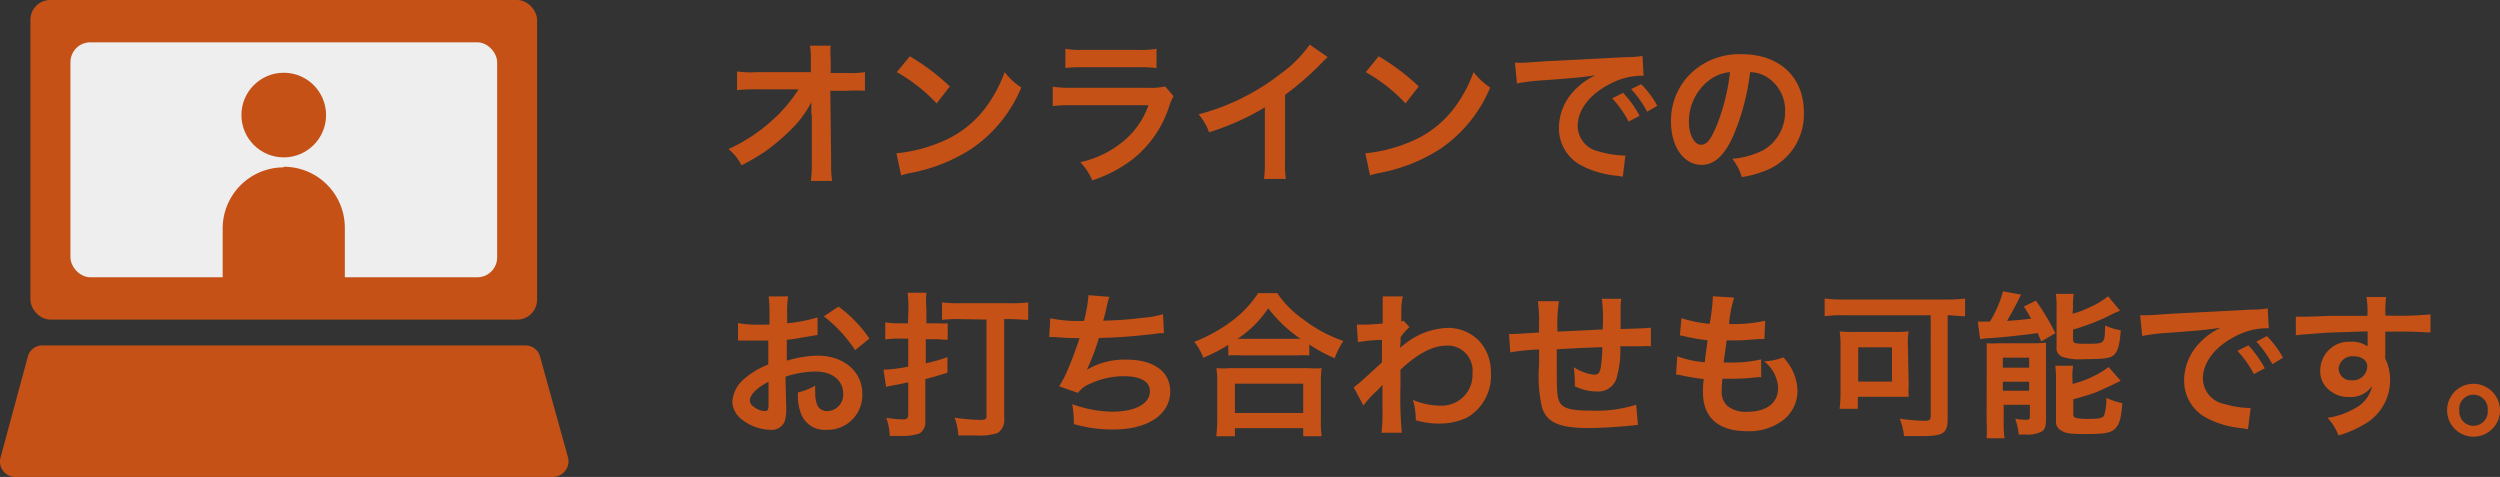 <svg xmlns="http://www.w3.org/2000/svg" viewBox="0 0 207.93 39.67"><rect x="0" y="0" width="207.93" height="39.67" fill="#333333" stroke="none"/><defs><style>.cls-1{fill:#c55117;}.cls-2{fill:#eee;}</style></defs><g id="レイヤー_2" data-name="レイヤー 2"><g id="レイヤー_1-2" data-name="レイヤー 1"><path class="cls-1" d="M67.48,9.44V8.5a8.77,8.77,0,0,1-1.25,1.82,17.77,17.77,0,0,1-2.56,2.26,19,19,0,0,1-2,1.17,4,4,0,0,0-1.08-1.35,14.23,14.23,0,0,0,4.09-2.82,12.41,12.41,0,0,0,1.74-2.15H62.9a12.24,12.24,0,0,0-1.6.07V5.94A7.49,7.49,0,0,0,62.94,6h4.5V5a6.91,6.91,0,0,0-.07-1.2h1.72a6.86,6.86,0,0,0,0,1.11V6.07H70.4A7.91,7.91,0,0,0,71.94,6V7.55a12.51,12.51,0,0,0-1.5,0H69.06l.07,6a8.39,8.39,0,0,0,.08,1.5H67.44a10.36,10.36,0,0,0,.08-1.25V9.63Z"/><path class="cls-1" d="M74.56,12.75a12.79,12.79,0,0,0,3.85-1,8.72,8.72,0,0,0,3.82-3.16A11.33,11.33,0,0,0,83.56,6a5.79,5.79,0,0,0,1.38,1.28,11.49,11.49,0,0,1-4.13,5.09,14.12,14.12,0,0,1-5,2,5.17,5.17,0,0,0-.86.22Zm1.11-8.07A18.52,18.52,0,0,1,79,7.19L77.9,8.6A13.68,13.68,0,0,0,74.59,6Z"/><path class="cls-1" d="M97.61,8a4,4,0,0,0-.36.82,9.16,9.16,0,0,1-3,4.39A11.19,11.19,0,0,1,90.85,15a5.09,5.09,0,0,0-1-1.51,8.44,8.44,0,0,0,3.58-1.74,6.79,6.79,0,0,0,2.09-3H89.23a13.33,13.33,0,0,0-1.67.07V7.21a9.58,9.58,0,0,0,1.69.09h6.19a5.58,5.58,0,0,0,1.47-.11Zm-9-3.94a7.72,7.72,0,0,0,1.52.09h4.54a7.72,7.72,0,0,0,1.52-.09v1.6a10.76,10.76,0,0,0-1.5-.07H90.1a10.62,10.62,0,0,0-1.49.07Z"/><path class="cls-1" d="M110.43,4.75a5.22,5.22,0,0,0-.48.46,24.46,24.46,0,0,1-3.07,2.68v5.55a7.72,7.72,0,0,0,.07,1.44h-1.82a9.32,9.32,0,0,0,.07-1.4V8.93A21.21,21.21,0,0,1,100.56,11a4.86,4.86,0,0,0-.87-1.49,18.85,18.85,0,0,0,6.83-3.38,10.25,10.25,0,0,0,2.41-2.42Z"/><path class="cls-1" d="M113.56,12.75a12.79,12.79,0,0,0,3.85-1,8.72,8.72,0,0,0,3.82-3.16A11.33,11.33,0,0,0,122.56,6a5.79,5.79,0,0,0,1.38,1.28,11.49,11.49,0,0,1-4.13,5.09,14.12,14.12,0,0,1-5,2,5.17,5.17,0,0,0-.86.22Zm1.11-8.07A18.52,18.52,0,0,1,118,7.19L116.9,8.6A13.68,13.68,0,0,0,113.59,6Z"/><path class="cls-1" d="M126,5.22h.5c.23,0,.23,0,2.14-.13l6.63-.34a7.49,7.49,0,0,0,1.34-.1l.09,1.65h-.28a5.66,5.66,0,0,0-2.57.71c-1.65.85-2.63,2.15-2.63,3.47A2.18,2.18,0,0,0,133,12.6a8,8,0,0,0,1.94.33h.25l-.22,1.77-.45-.08a7.85,7.85,0,0,1-3-.86,3.48,3.48,0,0,1-1.86-3.13,4.49,4.49,0,0,1,1.24-3.06,5.67,5.67,0,0,1,1.8-1.31c-1.05.16-1.85.24-4.38.42a17.28,17.28,0,0,0-2.15.26Zm9,2.5a9.14,9.14,0,0,1,1.37,1.91l-.91.48a9,9,0,0,0-1.37-1.93Zm2,1.57a9.54,9.54,0,0,0-1.33-1.88L136.5,7a7.88,7.88,0,0,1,1.34,1.8Z"/><path class="cls-1" d="M144.17,11.27c-.75,1.68-1.58,2.44-2.64,2.44-1.49,0-2.55-1.5-2.55-3.6a5.48,5.48,0,0,1,1.43-3.78,5.79,5.79,0,0,1,4.47-1.82c3.12,0,5.15,1.9,5.15,4.82a5,5,0,0,1-3.16,4.85,8.59,8.59,0,0,1-2,.55,4.42,4.42,0,0,0-.79-1.52,7.06,7.06,0,0,0,2.58-.72,3.67,3.67,0,0,0,1.81-3.25,3.24,3.24,0,0,0-1.6-2.88A2.74,2.74,0,0,0,145.56,6,19.26,19.26,0,0,1,144.17,11.27Zm-1.94-4.65a4.31,4.31,0,0,0-1.76,3.51c0,1.06.45,1.91,1,1.91s.87-.55,1.34-1.67A17.27,17.27,0,0,0,143.89,6,3.34,3.34,0,0,0,142.23,6.62Z"/><path class="cls-1" d="M65.39,33.88A3.84,3.84,0,0,1,65.28,35a1.15,1.15,0,0,1-1.19.75,4,4,0,0,1-2.46-.92,1.92,1.92,0,0,1-.72-1.47A2.75,2.75,0,0,1,62,31.43a6.49,6.49,0,0,1,1.9-1.11v-2H61.38V26.87A8.05,8.05,0,0,0,63,27a3.38,3.38,0,0,0,.45,0H64v-.86a10.55,10.55,0,0,0-.07-1.49h1.62a7.42,7.42,0,0,0-.08,1.41v.83A13.42,13.42,0,0,0,68,26.4v1.46l-1.37.23c-.43.08-.69.12-1.19.17V30A9.25,9.25,0,0,1,68,29.58c2.18,0,3.72,1.32,3.72,3.17a2.89,2.89,0,0,1-2.76,3h-.24a2.09,2.09,0,0,1-2.13-1.44,4.12,4.12,0,0,1-.22-1.67,5.28,5.28,0,0,0,1.44-.57,2.72,2.72,0,0,0,0,.57A2.35,2.35,0,0,0,68,33.75a.89.89,0,0,0,.82.44,1.35,1.35,0,0,0,1.31-1.37v-.07c0-1.12-.91-1.85-2.3-1.85a8.2,8.2,0,0,0-2.5.43Zm-1.47-2.13c-1,.52-1.55,1.09-1.55,1.56,0,.22.13.41.43.6a1.53,1.53,0,0,0,.83.28c.22,0,.29-.11.29-.54Zm7.2-2.63a11.57,11.57,0,0,0-2.6-2.81l1.22-.81a10.83,10.83,0,0,1,2.57,2.66Z"/><path class="cls-1" d="M75.56,25.68a11.85,11.85,0,0,0-.07-1.33h1.56a7.29,7.29,0,0,0,0,1.32v1.22h1a5,5,0,0,0,.77,0v1.37c-.32,0-.67-.05-1.07-.05H77v2a12.33,12.33,0,0,0,1.8-.51V31c-.94.29-1.26.38-1.84.53v3.53a1.08,1.08,0,0,1-.5,1,4.58,4.58,0,0,1-1.52.2H74a4.55,4.55,0,0,0-.29-1.51,9.2,9.2,0,0,0,1.38.13c.35,0,.45-.09.45-.39V31.8l-1.43.29a3,3,0,0,0-.41.09l-.22-1.43a12,12,0,0,0,2.06-.26V28.16h-.79a8.42,8.42,0,0,0-1.12.07V26.81a6.74,6.74,0,0,0,1,.08h.89Zm4.26.86a12,12,0,0,0-1.47.06V25.15a11.05,11.05,0,0,0,1.52.07H84a11,11,0,0,0,1.52-.07V26.6c-.39,0-1-.06-1.52-.06h-.48v8.21A1.32,1.32,0,0,1,83,36a4.5,4.5,0,0,1-1.71.22c-.43,0-.89,0-1.58,0a5.35,5.35,0,0,0-.31-1.48,16.7,16.7,0,0,0,2,.18c.54,0,.65,0,.65-.34v-8Z"/><path class="cls-1" d="M87.35,26.47a11.55,11.55,0,0,0,2.81.22,12,12,0,0,0,.37-2.14l1.74.14a4.91,4.91,0,0,0-.21.75,10.06,10.06,0,0,1-.31,1.23,30.51,30.51,0,0,0,3.31-.24,7.8,7.8,0,0,0,1.67-.3l.08,1.58a3.21,3.21,0,0,0-.76.06c-1.88.21-3,.3-4.65.34a19.1,19.1,0,0,1-1,2.64h0a6.18,6.18,0,0,1,3.28-.84c2.28,0,3.65,1,3.65,2.64,0,1.92-1.86,3.17-4.71,3.17a11.59,11.59,0,0,1-3.31-.45,8.39,8.39,0,0,0-.13-1.66,9.85,9.85,0,0,0,3.35.63c1.89,0,3.11-.66,3.11-1.7,0-.81-.78-1.25-2.18-1.25a6.62,6.62,0,0,0-2.8.63,2.22,2.22,0,0,0-1,.76l-1.57-.55A9.45,9.45,0,0,0,88.7,31c.41-.94.77-1.9,1.09-2.88a16.64,16.64,0,0,1-2-.09h-.52Z"/><path class="cls-1" d="M102.16,28.68a12.38,12.38,0,0,1-2.08,1.07,4.8,4.8,0,0,0-.75-1.32,13.19,13.19,0,0,0,3.31-1.87,9,9,0,0,0,2-2.18h1.59a8.48,8.48,0,0,0,2.19,2.2,11.64,11.64,0,0,0,3.31,1.78,6.61,6.61,0,0,0-.72,1.43,11.92,11.92,0,0,1-2.11-1.14v.91a11.41,11.41,0,0,0-1.17,0h-4.45a10.46,10.46,0,0,0-1.12,0Zm-1,7.61a12.77,12.77,0,0,0,.08-1.38v-3a8,8,0,0,0-.07-1.29,7,7,0,0,0,1.12,0h6.5a7.11,7.11,0,0,0,1.13,0,9.29,9.29,0,0,0-.06,1.29v3a7.82,7.82,0,0,0,.07,1.37h-1.54v-.67h-5.68v.67Zm1.55-1.94h5.68V31.91h-5.68Zm5-6.17h.45a11.76,11.76,0,0,1-2.68-2.54,9.07,9.07,0,0,1-2.55,2.54Z"/><path class="cls-1" d="M112.59,32.22c.3-.21.8-.65,2.35-2.08V28.27a12.2,12.2,0,0,0-2,.19L112.85,27h.42a14.22,14.22,0,0,0,1.73-.1V25.23a5.61,5.61,0,0,0,0-.58h1.68a4.79,4.79,0,0,0-.13,1.25v.84a.67.67,0,0,0,.18-.07l.5.54a4.55,4.55,0,0,0-.74.84,4.44,4.44,0,0,1-.06.89h0a1.83,1.83,0,0,1,.31-.24,6,6,0,0,1,3.74-1.43A3.61,3.61,0,0,1,123,28.33,3.77,3.77,0,0,1,124,31a4,4,0,0,1-2,3.74,5.39,5.39,0,0,1-2.31.49,6.69,6.69,0,0,1-1.94-.28,5.4,5.4,0,0,0-.24-1.69,5.94,5.94,0,0,0,2.31.48,2.56,2.56,0,0,0,2.65-2.46v-.23a2.09,2.09,0,0,0-1.84-2.3,2.29,2.29,0,0,0-.37,0c-1.08,0-2.35.66-3.78,2V32.1a33.63,33.63,0,0,0,.11,3.89H114.9a14.47,14.47,0,0,0,.08-2.08V32h0a5.58,5.58,0,0,1-.58.61,8.17,8.17,0,0,0-1,1.12Z"/><path class="cls-1" d="M136.23,35.34l-.59.06c-1,.11-2.66.2-3.52.2-2.43,0-3.48-.47-3.87-1.72a11.75,11.75,0,0,1-.24-3.55V29.07a16.13,16.13,0,0,0-2.4.24l-.1-1.53h.37l2.12-.12v-.4a13.58,13.58,0,0,0-.09-2.21h1.75a13.37,13.37,0,0,0-.12,2.53l3.76-.18a14.49,14.49,0,0,0-.07-2.55h1.62a4.39,4.39,0,0,0-.06.89v1.63c2.09-.07,2.09-.07,2.52-.12V28.8a4.57,4.57,0,0,0-.74,0h-1.81a8.31,8.31,0,0,1-.34,2.76,1.6,1.6,0,0,1-1.59,1,4.1,4.1,0,0,1-1.85-.44V31.6a9.47,9.47,0,0,0-.09-1.06,4,4,0,0,0,1.7.63c.34,0,.48-.17.56-.67a14.71,14.71,0,0,0,.12-1.63c-2,.08-2,.08-3.79.18v1.38c0,.68,0,2.1.06,2.35.11,1.1.67,1.37,2.79,1.37a10.82,10.82,0,0,0,3.75-.49Z"/><path class="cls-1" d="M139.5,29.63a8.61,8.61,0,0,0,2.29.5c.05-.47.17-1.34.23-1.83a14.45,14.45,0,0,1-1.86-.32l-.44-.09.13-1.43a9.9,9.9,0,0,0,2.35.47,17.44,17.44,0,0,0,.26-2.16v-.13l1.77.11a10.3,10.3,0,0,0-.42,2.2,12.56,12.56,0,0,0,3-.27l-.06,1.52h-.52c-.93.08-1.35.11-1.82.11h-.8c-.13,1-.17,1.21-.25,1.84H144a10.3,10.3,0,0,0,2.48-.26v1.49a1.27,1.27,0,0,0-.39,0,16.65,16.65,0,0,1-2,.12h-.83a7.26,7.26,0,0,0-.06.93,1.6,1.6,0,0,0,.48,1.34,2.38,2.38,0,0,0,1.61.48c1.65,0,2.6-.73,2.6-2a3,3,0,0,0-1.17-2.2,4.92,4.92,0,0,0,1.61-.33,4.85,4.85,0,0,1,.61.82,4.15,4.15,0,0,1,.56,1.91A3.06,3.06,0,0,1,148.23,35a4.66,4.66,0,0,1-2.94.86c-2.36,0-3.65-1.13-3.65-3.22a5.92,5.92,0,0,1,.07-1.11c-.61-.07-1.21-.17-1.81-.3a2.08,2.08,0,0,0-.5-.07Z"/><path class="cls-1" d="M153.36,26.22a10.72,10.72,0,0,0-1.6.08V24.83a11.8,11.8,0,0,0,1.57.08h8.51a12.16,12.16,0,0,0,1.6-.08V26.3c-.43,0-.84-.06-1.45-.08v8.61c0,1.22-.35,1.44-2.2,1.44h-1.43a5.14,5.14,0,0,0-.36-1.45,16.7,16.7,0,0,0,2,.18c.48,0,.58-.06.58-.4V26.22ZM158.75,32a8.34,8.34,0,0,0,0,1h-4.23v1H153a11.5,11.5,0,0,0,.08-1.17V28.75a7.84,7.84,0,0,0-.07-1.19,9.8,9.8,0,0,0,1.21.05h3.28a10.37,10.37,0,0,0,1.25-.05,5,5,0,0,0-.07,1.1Zm-4.2-.26h2.81V28.89h-2.81Z"/><path class="cls-1" d="M164.5,26.75h1a9,9,0,0,0,1.09-2.52l1.51.27c-.1.17-.15.29-.24.48s-.63,1.21-.93,1.71c.83-.06,1.15-.08,2-.19-.19-.34-.39-.68-.6-1l1-.5a20.64,20.64,0,0,1,1.62,2.71l-1.17.69c-.15-.33-.21-.49-.3-.7-.84.13-3,.37-3.94.42a6.13,6.13,0,0,0-.85.09Zm.74,3v-1.2a7.21,7.21,0,0,0,.93,0H169a9.16,9.16,0,0,0,1.17-.05v6.39c0,.56-.1.86-.36,1a2.58,2.58,0,0,1-1.37.25h-.54a5.47,5.47,0,0,0-.29-1.32,4.28,4.28,0,0,0,.87.09c.28,0,.33,0,.35-.24v-1h-2.18V35a8.81,8.81,0,0,0,.07,1.45h-1.49a11.21,11.21,0,0,0,0-1.42Zm1.34.83h2.19v-.83h-2.19Zm0,1.92h2.19v-.75h-2.19Zm5.8-6.41a7.34,7.34,0,0,0,1.44-.54,6.46,6.46,0,0,0,1.51-.91l1,1.2a7.5,7.5,0,0,0-.91.42,17.85,17.85,0,0,1-3,1.15v.82c0,.31.11.36.93.36,1,0,1.35,0,1.52-.17s.2-.39.22-1.35a4.9,4.9,0,0,0,1.3.4c-.1,1.22-.22,1.67-.52,2s-.83.4-2.53.4a4.67,4.67,0,0,1-1.78-.18.77.77,0,0,1-.51-.86V25.56a7,7,0,0,0-.06-1.12h1.49a4.72,4.72,0,0,0-.06,1.06Zm0,5.84a8.59,8.59,0,0,0,3-1.4l1,1.14c-.38.21-1.65.78-2,.94-.64.23-.77.27-1.94.6v1.22c0,.22.08.3.32.35a4.85,4.85,0,0,0,.93.06c.85,0,1.18-.06,1.3-.26a4.19,4.19,0,0,0,.2-1.49,5.61,5.61,0,0,0,1.33.44c-.09,1.22-.23,1.72-.57,2.09s-.81.48-2.45.48c-1.27,0-1.69-.05-2-.26A.82.82,0,0,1,171,35V31.58a7.45,7.45,0,0,0-.06-1.16h1.49a4.9,4.9,0,0,0-.06,1.08Z"/><path class="cls-1" d="M178,26.22h.5c.23,0,.23,0,2.14-.13l6.63-.34a7.49,7.49,0,0,0,1.34-.1l.09,1.65h-.28a5.66,5.66,0,0,0-2.57.71c-1.65.85-2.63,2.15-2.63,3.47A2.18,2.18,0,0,0,185,33.6a8,8,0,0,0,1.94.33h.25l-.22,1.77-.45-.08a7.85,7.85,0,0,1-3-.86,3.48,3.48,0,0,1-1.86-3.13,4.49,4.49,0,0,1,1.24-3.06,5.67,5.67,0,0,1,1.8-1.31c-1.05.16-1.85.24-4.38.42a17.28,17.28,0,0,0-2.15.26Zm9,2.5a9.14,9.14,0,0,1,1.37,1.91l-.91.48a9,9,0,0,0-1.37-1.93Zm2,1.57a9.54,9.54,0,0,0-1.33-1.88l.87-.46a7.88,7.88,0,0,1,1.34,1.8Z"/><path class="cls-1" d="M198.38,29.5v.31a4,4,0,0,1,.41,1.84,4.2,4.2,0,0,1-1.93,3.51,9.28,9.28,0,0,1-2.36,1.06,4.4,4.4,0,0,0-.92-1.47,6.16,6.16,0,0,0,2.21-.75,2.76,2.76,0,0,0,1.51-1.9,2.16,2.16,0,0,1-1.91.92,2.41,2.41,0,0,1-1.51-.46,2,2,0,0,1-.9-1.76,2.39,2.39,0,0,1,2.4-2.38h.19a2.24,2.24,0,0,1,1.35.39.38.38,0,0,1,0-.15v-1.1c-1.86.06-3.08.09-3.66.13-2,.15-2,.15-2.31.2V26.34h.63c.21,0,.54,0,2.21-.07h3.11a6.9,6.9,0,0,0-.08-1.57h1.64a9.92,9.92,0,0,0-.06,1.54,29.35,29.35,0,0,0,3.75-.09v1.5c-.48,0-1.11-.07-2.19-.07h-1.57V29.5Zm-2.66.13a1.14,1.14,0,0,0-1.21,1,1,1,0,0,0,1,1h.12a1.19,1.19,0,0,0,1.26-1.11v-.06c0-.48-.45-.83-1.17-.83Z"/><path class="cls-1" d="M207.93,34.12a2.2,2.2,0,1,1-2.2-2.2h0A2.22,2.22,0,0,1,207.93,34.12Zm-3.38,0a1.18,1.18,0,0,0,1.06,1.29h0a1.2,1.2,0,0,0,1.3-1.07v-.22a1.2,1.2,0,0,0-1.08-1.29,1.19,1.19,0,0,0-1.29,1.06h0a.81.81,0,0,0,0,.22Z"/><rect class="cls-1" x="2.53" width="42.14" height="26.58" rx="1.65"/><path class="cls-1" d="M46,39.67H1.23A1.28,1.28,0,0,1,0,38.34H0A1,1,0,0,1,.06,38l2.26-8.36a1.24,1.24,0,0,1,1.13-.91h40.3a1.25,1.25,0,0,1,1.17.94L47.23,38a1.29,1.29,0,0,1-.86,1.6A1.51,1.51,0,0,1,46,39.67Z"/><rect class="cls-2" x="5.86" y="3.52" width="35.49" height="19.54" rx="1.65"/><circle class="cls-1" cx="23.6" cy="9.57" r="3.52"/><path class="cls-1" d="M23.6,13.87h0A5.07,5.07,0,0,1,28.68,19V24H18.52V19a5.08,5.08,0,0,1,5.06-5.08h0Z"/></g></g></svg>
